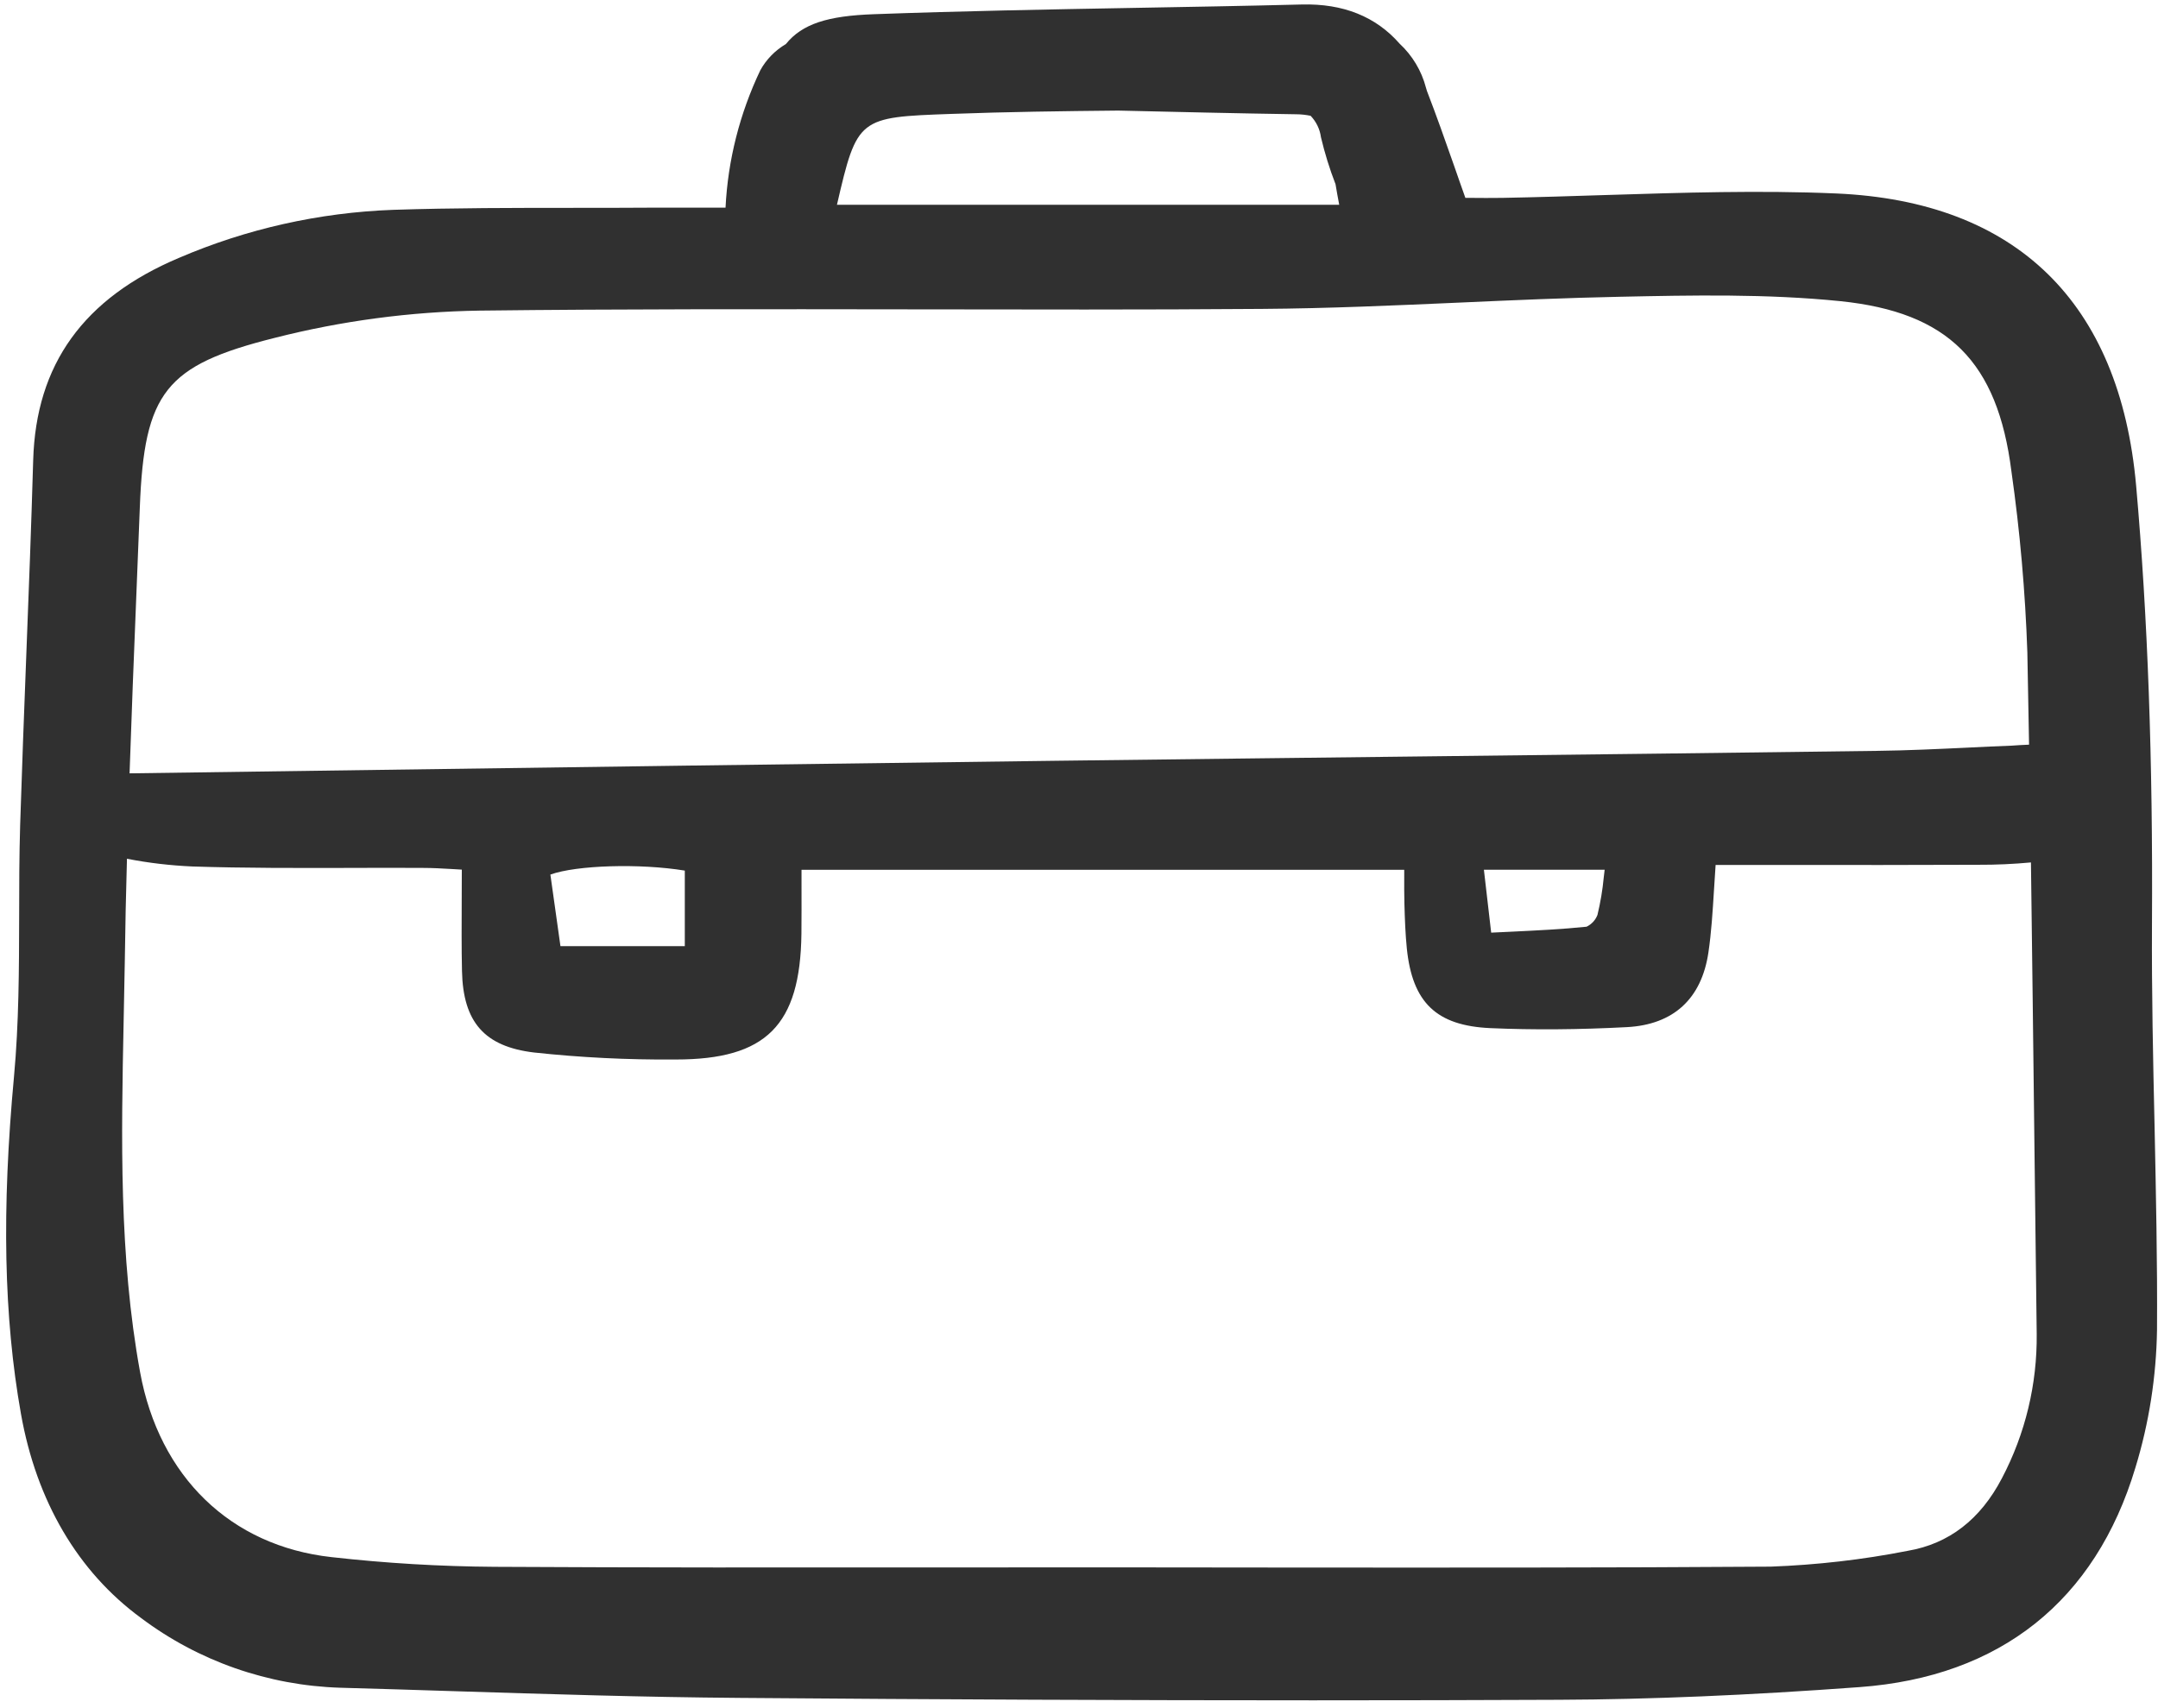 <svg width="24" height="19" viewBox="0 0 24 19" fill="none" xmlns="http://www.w3.org/2000/svg">
<g clip-path="url(#clip0_2916_1333)">
<path d="M23.933 10.281C23.944 8.457 23.886 6.861 23.757 5.404C23.576 3.363 22.422 2.239 20.422 2.152C19.572 2.115 18.707 2.143 17.87 2.169C17.49 2.181 17.097 2.194 16.71 2.201C16.586 2.203 16.461 2.202 16.354 2.201H16.297C16.253 2.079 16.212 1.959 16.171 1.842C16.07 1.554 15.974 1.282 15.87 1.013C15.866 1 15.862 0.986 15.858 0.973C15.809 0.786 15.707 0.617 15.565 0.485C15.302 0.185 14.939 0.038 14.478 0.05C13.851 0.066 13.215 0.077 12.599 0.088C11.655 0.105 10.679 0.123 9.72 0.158C9.205 0.176 8.922 0.265 8.74 0.49C8.62 0.561 8.521 0.662 8.455 0.783C8.227 1.262 8.095 1.781 8.069 2.31H7.914C7.668 2.31 7.44 2.309 7.213 2.31C6.94 2.312 6.668 2.312 6.396 2.312C5.733 2.312 5.047 2.312 4.373 2.334C3.551 2.364 2.743 2.545 1.989 2.869C0.929 3.317 0.399 4.054 0.369 5.121C0.348 5.846 0.32 6.583 0.292 7.296C0.268 7.913 0.244 8.552 0.224 9.181C0.214 9.519 0.213 9.863 0.213 10.195C0.212 10.779 0.21 11.384 0.156 11.971C0.018 13.458 0.042 14.652 0.233 15.726C0.405 16.697 0.866 17.482 1.567 17.996C2.206 18.477 2.981 18.748 3.784 18.773C4.204 18.785 4.623 18.797 5.043 18.811C6.085 18.844 7.163 18.878 8.224 18.886C10.472 18.904 12.58 18.913 14.603 18.913C15.531 18.913 16.442 18.911 17.338 18.907C18.35 18.903 19.443 18.857 20.681 18.766C22.243 18.652 23.304 17.808 23.749 16.324C23.901 15.827 23.981 15.312 23.989 14.793C23.994 14.039 23.977 13.272 23.962 12.531C23.945 11.793 23.929 11.031 23.933 10.281ZM22.625 12.682C22.633 13.4 22.642 14.118 22.651 14.836C22.657 15.395 22.525 15.947 22.264 16.443C22.026 16.9 21.675 17.172 21.217 17.25C20.715 17.349 20.205 17.407 19.693 17.426C17.881 17.439 16.038 17.437 14.255 17.436C13.611 17.435 12.967 17.434 12.324 17.434C11.665 17.434 11.008 17.434 10.35 17.435C8.761 17.436 7.118 17.437 5.503 17.428C4.896 17.424 4.289 17.388 3.686 17.32C2.566 17.196 1.771 16.427 1.558 15.263C1.322 13.97 1.349 12.643 1.375 11.361C1.38 11.137 1.384 10.913 1.388 10.69C1.393 10.312 1.401 9.933 1.412 9.552C1.652 9.599 1.895 9.627 2.139 9.638C2.721 9.657 3.313 9.655 3.886 9.654C4.159 9.653 4.432 9.652 4.704 9.654C4.81 9.654 4.915 9.66 5.036 9.667C5.068 9.669 5.102 9.671 5.136 9.673C5.136 9.78 5.135 9.885 5.135 9.988C5.134 10.269 5.132 10.535 5.138 10.801C5.15 11.37 5.389 11.641 5.938 11.707C6.456 11.763 6.977 11.789 7.499 11.785H7.517C8.521 11.785 8.9 11.405 8.913 10.387C8.915 10.207 8.914 10.027 8.914 9.844V9.675H15.617C15.617 9.697 15.617 9.718 15.617 9.739C15.617 9.848 15.616 9.95 15.619 10.051C15.624 10.236 15.63 10.39 15.646 10.551C15.708 11.153 15.976 11.409 16.574 11.436C17.051 11.457 17.562 11.453 18.092 11.425C18.611 11.398 18.924 11.11 19 10.594C19.033 10.37 19.047 10.141 19.062 9.899C19.067 9.809 19.073 9.717 19.08 9.621L19.827 9.621C20.564 9.622 21.284 9.622 22.005 9.619C22.199 9.62 22.393 9.611 22.587 9.593C22.601 10.631 22.613 11.666 22.625 12.682ZM10.58 1.267C11.197 1.244 11.823 1.236 12.437 1.23C13.087 1.245 13.754 1.261 14.413 1.271C14.468 1.271 14.522 1.277 14.576 1.288C14.639 1.354 14.679 1.437 14.691 1.527C14.733 1.704 14.787 1.879 14.853 2.049C14.866 2.125 14.879 2.202 14.894 2.278H9.308C9.533 1.305 9.548 1.304 10.581 1.267L10.58 1.267ZM17.846 9.674C17.842 9.703 17.839 9.731 17.836 9.759C17.823 9.9 17.799 10.039 17.766 10.177C17.744 10.234 17.701 10.281 17.645 10.308C17.375 10.336 17.103 10.349 16.816 10.363C16.739 10.366 16.662 10.37 16.584 10.374L16.503 9.674H17.846ZM7.616 9.684V10.524H6.233L6.121 9.728C6.412 9.623 7.117 9.602 7.617 9.684H7.616ZM22.464 8.288C22.434 8.29 22.404 8.292 22.374 8.294C22.217 8.3 22.061 8.307 21.904 8.315C21.564 8.331 21.213 8.348 20.868 8.352C19.264 8.373 17.659 8.393 16.055 8.411C14.623 8.427 13.191 8.445 11.759 8.462C9.014 8.497 6.269 8.534 3.524 8.573L1.441 8.602C1.463 7.947 1.489 7.294 1.515 6.652C1.529 6.316 1.542 5.979 1.555 5.643C1.604 4.362 1.842 4.063 3.052 3.759C3.798 3.569 4.563 3.467 5.333 3.455C6.931 3.436 8.555 3.439 10.127 3.441C11.406 3.443 12.73 3.446 14.032 3.436C14.772 3.431 15.523 3.397 16.25 3.365C16.828 3.339 17.425 3.313 18.013 3.301C18.818 3.284 19.651 3.267 20.468 3.35C21.665 3.473 22.216 4.021 22.37 5.244C22.465 5.911 22.524 6.582 22.547 7.256C22.554 7.597 22.56 7.939 22.566 8.283C22.532 8.284 22.497 8.286 22.464 8.288H22.464Z" fill="#303030"/>
</g>
<defs>
<clipPath id="clip0_2916_1333">
<rect width="24" height="19" fill="white"/>
</clipPath>
</defs>
</svg>
